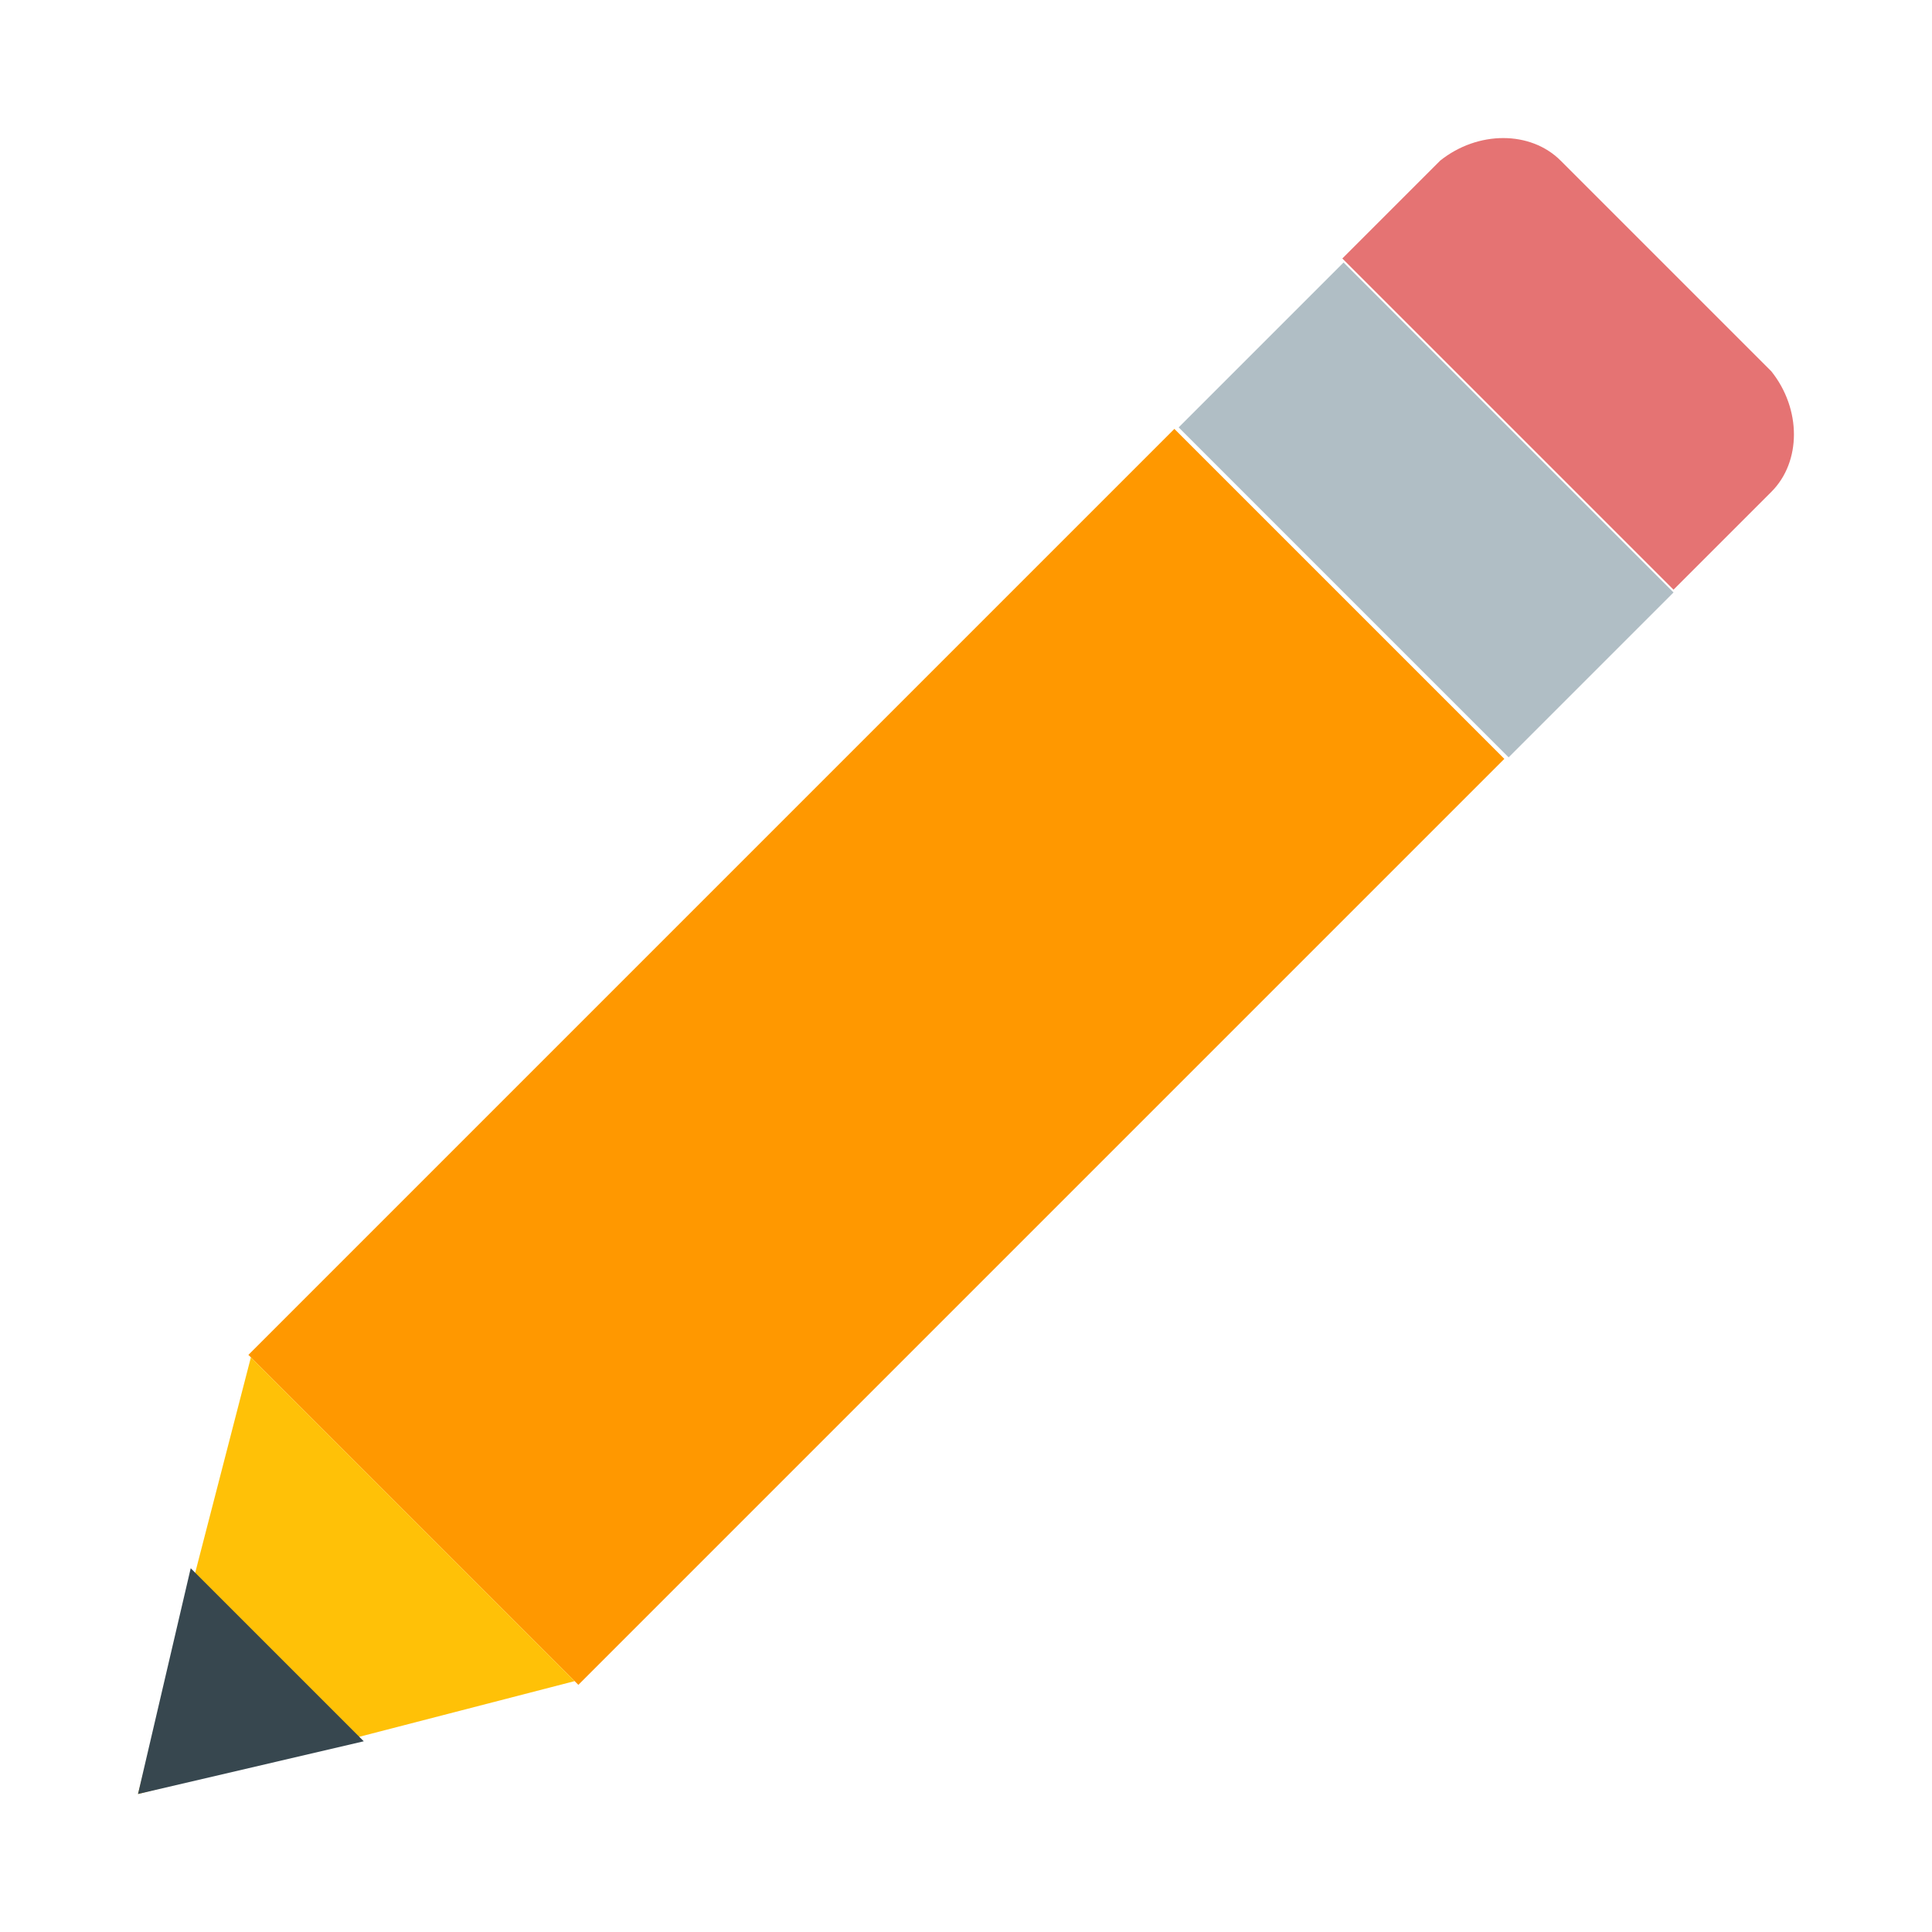 <?xml version="1.0" encoding="utf-8"?><!-- Скачано с сайта svg4.ru / Downloaded from svg4.ru -->
<svg width="800px" height="800px" viewBox="0 0 14 14" role="img" focusable="false" aria-hidden="true" xmlns="http://www.w3.org/2000/svg"><path fill="#e57373" d="M12.836 2.691L11.309 1.164c-.218-.218-.6-.218-.873 0l-.709.709 2.4 2.4.709-.709c.218-.218.218-.6 0-.873z"/><path fill="#ff9800" d="M1.8 9.818L8.51 3.108l2.391 2.391-6.71 6.71z"/><path fill="#b0bec5" d="M12.127 4.293l-1.195 1.195-2.391-2.391 1.195-1.195z"/><path fill="#ffc107" d="M1.818 9.836l-.818 3.164 3.164-.818z"/><path fill="#37474f" d="M1.382 11.364l-.382 1.636 1.636-.382z"/></svg>